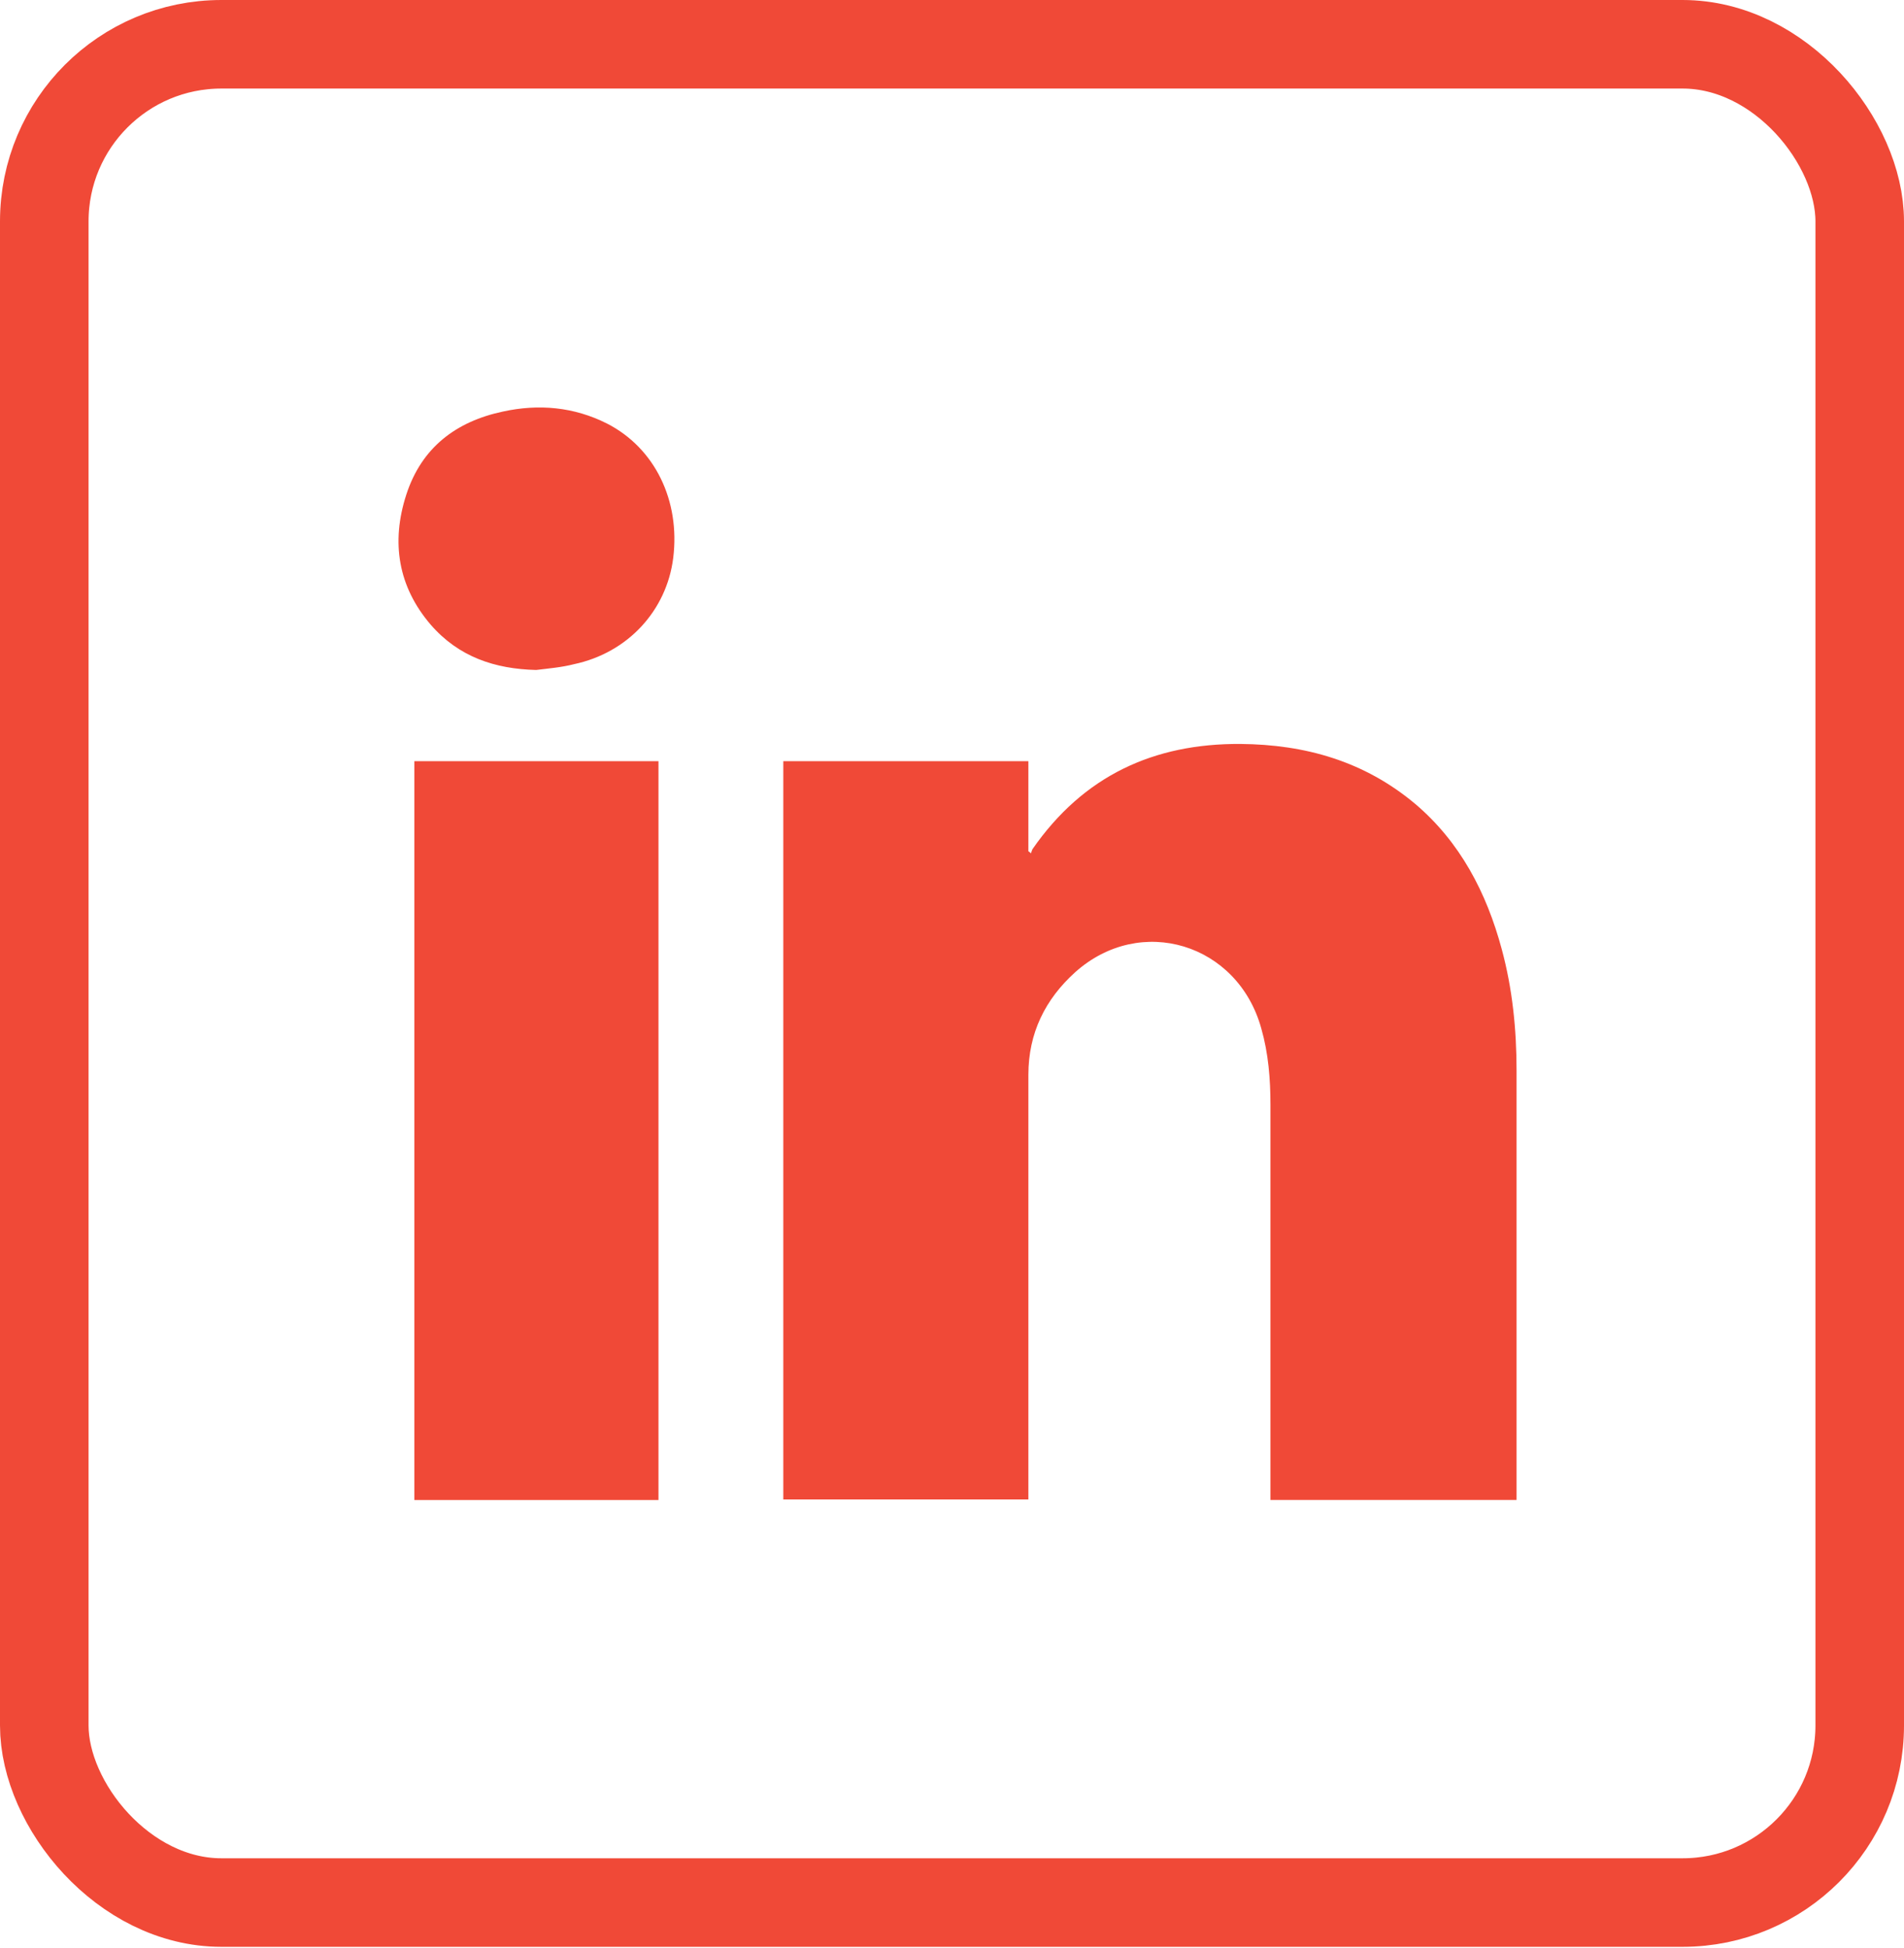<?xml version="1.0" encoding="UTF-8"?>
<svg xmlns="http://www.w3.org/2000/svg" width="43" height="44" viewBox="0 0 43 44" fill="none">
  <rect x="1" y="1" width="41" height="41.971" rx="4" stroke="#F04937" stroke-width="2"></rect>
  <path d="M34.25 33.878C32.397 33.878 30.556 33.878 28.692 33.878C28.692 33.796 28.692 33.714 28.692 33.631C28.692 30.736 28.692 27.853 28.692 24.958C28.692 24.37 28.646 23.793 28.485 23.229C27.955 21.31 25.757 20.639 24.284 21.957C23.605 22.569 23.225 23.334 23.225 24.276C23.225 24.9 23.225 25.523 23.225 26.158C23.225 28.653 23.225 31.148 23.225 33.631C23.225 33.702 23.225 33.785 23.225 33.867C21.372 33.867 19.531 33.867 17.69 33.867C17.69 28.312 17.69 22.758 17.69 17.192C19.52 17.192 21.361 17.192 23.225 17.192C23.225 17.862 23.225 18.545 23.225 19.227C23.248 19.239 23.26 19.251 23.283 19.274C23.294 19.239 23.306 19.204 23.317 19.18C24.468 17.521 26.056 16.791 28.013 16.803C29.474 16.815 30.809 17.191 31.96 18.156C32.973 19.015 33.571 20.157 33.916 21.44C34.158 22.334 34.25 23.252 34.25 24.182C34.25 27.359 34.25 30.537 34.25 33.714C34.25 33.749 34.25 33.808 34.25 33.878Z" fill="#F04937"></path>
  <path d="M9.358 17.192C11.2 17.192 13.03 17.192 14.871 17.192C14.871 22.747 14.871 28.301 14.871 33.879C13.041 33.879 11.2 33.879 9.358 33.879C9.358 28.312 9.358 22.758 9.358 17.192Z" fill="#F04937"></path>
  <path d="M12.108 15.132C11.176 15.109 10.359 14.838 9.726 14.108C8.99 13.249 8.829 12.249 9.174 11.178C9.519 10.107 10.302 9.519 11.36 9.295C12.166 9.119 12.96 9.189 13.708 9.566C14.79 10.119 15.365 11.307 15.204 12.602C15.055 13.79 14.18 14.744 12.96 15.002C12.684 15.073 12.396 15.097 12.108 15.132Z" fill="#F04937"></path>
</svg>
